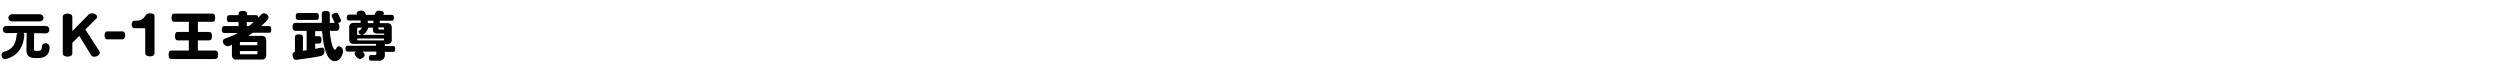 <?xml version="1.0" encoding="utf-8"?>
<!-- Generator: Adobe Illustrator 27.0.1, SVG Export Plug-In . SVG Version: 6.00 Build 0)  -->
<svg version="1.1" id="レイヤー_1" xmlns="http://www.w3.org/2000/svg" xmlns:xlink="http://www.w3.org/1999/xlink" x="0px"
	 y="0px" viewBox="0 0 940 27" style="enable-background:new 0 0 940 27;" xml:space="preserve">
<style type="text/css">
	.st0{clip-path:url(#SVGID_00000072264920222797168220000011330390434982598035_);}
	.st1{stroke:#000000;stroke-width:0.908;stroke-miterlimit:10;}
</style>
<g>
	<g>
		<defs>
			<rect id="SVGID_1_" x="-213" y="-3468" width="940" height="27"/>
		</defs>
		<clipPath id="SVGID_00000056426460716462048240000002048576552565042057_">
			<use xlink:href="#SVGID_1_"  style="overflow:visible;"/>
		</clipPath>
	</g>
	<g>
		<defs>
			<rect id="SVGID_00000180353434143066516840000012715872010344386206_" y="0" width="940" height="27"/>
		</defs>
		<clipPath id="SVGID_00000023263066876477904520000006207573598049474691_">
			<use xlink:href="#SVGID_00000180353434143066516840000012715872010344386206_"  style="overflow:visible;"/>
		</clipPath>
		<g style="clip-path:url(#SVGID_00000023263066876477904520000006207573598049474691_);">
			<path class="st1" d="M2,21.8c-0.6,0-1-0.5-1-1c0-0.4,0.2-0.8,0.6-0.9c4-1,4.9-4.1,5.1-6.7c0-0.6,0.5-0.9,0.9-0.9
				c0.5,0,1.1,0.4,1.1,0.9v0.1c-0.3,3.2-1.6,7.1-6.4,8.4C2.3,21.8,2.2,21.8,2,21.8z M17.2,12.1L12.4,12c0,1.8-0.1,5.2-0.1,6.4
				c0,0.7,0,1.2,1.7,1.2c1.2,0,2.2-0.2,2.2-2c0-0.7,0.5-0.9,0.9-0.9c0.1,0,1.1,0,1.1,1.1c0,3.6-3,3.6-4.5,3.6
				c-1.9,0-3.3-0.3-3.3-2.4c0-0.6,0-5,0.1-7.1c-1.3,0-3,0-8.1,0.1l0,0c-0.6,0-0.9-0.5-0.9-0.9c0-0.5,0.3-0.9,0.9-0.9h14.8
				c0.6,0,0.9,0.5,0.9,0.9C18.1,11.7,17.8,12.1,17.2,12.1L17.2,12.1z M4.5,7.6c-0.6,0-0.9-0.5-0.9-0.9s0.3-0.9,0.9-0.9H15
				c0.6,0,0.9,0.5,0.9,0.9c0,0.5-0.3,0.9-0.9,0.9H4.5z"/>
		</g>
	</g>
</g>
<g transform="translate(-213 -3468)">
	<path d="M250.5,3487.8c0-0.2,0-0.3-0.1-0.5l-5.3-8.2l4.2-4.2c0.2-0.2,0.2-0.4,0.2-0.6c0-0.9-1.2-1.3-1.9-1.3
		c-0.4,0-0.8,0.1-1.2,0.4l-6.2,6.3v-5.4c0-0.7-0.7-1.2-1.8-1.2s-1.8,0.5-1.8,1.2v13.8c0,0.7,0.7,1.2,1.8,1.2s1.8-0.5,1.8-1.2v-4
		l2.6-2.6l4.5,7.3c0.3,0.4,0.7,0.6,1.1,0.5C249.2,3489.4,250.5,3488.8,250.5,3487.8z M260.1,3481.3c0-0.9-0.4-1.5-1-1.5h-5.8
		c-0.6,0-1,0.6-1,1.5s0.4,1.5,1,1.5h5.8C259.7,3482.7,260.1,3482.1,260.1,3481.3z M271.1,3488v-13.9c0-0.8-0.6-1.1-1.7-1.1
		c-2.6,0-1.1,2.8-5.6,2.8h-0.4c-0.5,0-0.9,0.6-0.9,1.4s0.4,1.4,0.9,1.4h3.9c0.2,0,0.3,0.1,0.3,0.3l0,0v9.1c0,0.7,0.7,1.2,1.8,1.2
		S271.1,3488.7,271.1,3488z M295,3488.6c0-1.2-0.4-1.6-1.2-1.6h-6.4v-3.8h4.1c0.8,0,1.2-0.4,1.2-1.6c0-1.2-0.4-1.6-1.2-1.6h-4.1
		v-3.8h5.4c0.8,0,1.1-0.4,1.1-1.5c0-1.2-0.4-1.6-1.1-1.6h-14.2c-0.8,0-1.1,0.4-1.1,1.6c0,1.2,0.4,1.5,1.1,1.5h5.4v3.8h-4.1
		c-0.8,0-1.1,0.4-1.1,1.6c0,1.2,0.4,1.6,1.1,1.6h4.1v3.8h-6.5c-0.8,0-1.1,0.4-1.1,1.6c0,1.2,0.4,1.6,1.1,1.6h16.3
		C294.6,3490.1,295,3489.8,295,3488.6z M315,3479.1c0-1-0.3-1.3-1-1.3h-2.8c0.6-0.6,2.8-2.4,2.8-3.2c-0.1-0.9-0.9-1.6-1.8-1.6
		s-1.5,1.1-2,1.7c-0.1-0.8-0.4-1-1-1h-3.3v-0.4c0-0.8-0.4-1.2-1.6-1.2s-1.6,0.4-1.6,1.2v0.4h-3.4c-0.6,0-1,0.3-1,1.3s0.3,1.3,1,1.3
		h3.4v1.5h-5.3c-0.6,0-1,0.3-1,1.3s0.3,1.3,1,1.3h5.1c-1.7,0.9-3.4,1.6-5.1,2.2c-0.4,0.2-0.6,0.5-0.6,0.9c0,1,0.8,1.8,1.8,1.9
		c0.6-0.1,1.1-0.3,1.6-0.6v4.1c0,0.8,0.6,1.5,1.5,1.5l0,0h9.9c0.8,0,1.5-0.6,1.5-1.5l0,0v-5.9c0-0.8-0.6-1.5-1.5-1.5l0,0h-5.2
		c0.6-0.4,1.1-0.8,1.7-1.2h6.1C314.6,3480.4,315,3480.1,315,3479.1z M308.4,3476.3c-0.6,0.5-1.2,1-1.8,1.5h-0.8v-1.5H308.4z
		 M309.8,3485h-6.6v-0.9c0-0.2,0.1-0.3,0.3-0.3l0,0h6c0.2,0,0.3,0.1,0.3,0.3l0,0L309.8,3485L309.8,3485z M309.8,3488.1
		c0,0.2-0.1,0.3-0.3,0.3l0,0h-6c-0.2,0-0.3-0.1-0.3-0.3l0,0v-0.9h6.6L309.8,3488.1L309.8,3488.1z M332.9,3474.2c0-1-0.3-1.3-1-1.3
		h-6.8c-0.6,0-0.9,0.3-0.9,1.3s0.3,1.3,0.9,1.3h6.8C332.6,3475.5,332.9,3475.2,332.9,3474.2z M342,3487.1c-0.1-0.9-0.7-1.6-1.6-1.7
		c-0.9,0-0.9,1.3-1.4,1.3c-0.7,0-1.6-2.3-2-7.1h2.5c0.7,0,1.1-0.4,1.1-1.5c0-0.7-0.2-1.1-0.5-1.3c0.4-0.3,1.1-0.5,1.1-1.1
		c0-0.2,0-0.3-0.1-0.5l-0.9-1.8c-0.1-0.3-0.4-0.6-0.8-0.6c-0.6,0-1.7,0.5-1.7,1.1c0,0.2,0,0.3,0.1,0.4l0.9,2c0,0.1,0.1,0.2,0.2,0.3
		H337v-3.4c0-0.7-0.4-1.1-1.5-1.1s-1.5,0.4-1.5,1.1v3.4h-9.9c-0.7,0-1.1,0.4-1.1,1.5s0.4,1.5,1.1,1.5h4.2v7.3
		c-0.5,0.1-0.9,0.1-1.4,0.2v-5.1c0-0.7-0.4-1.1-1.5-1.1s-1.5,0.4-1.5,1.1v5.4c-0.6,0.2-1,0.7-0.9,1.3c0,0.8,0.4,1.8,1.3,1.8h0.1
		c4.7-0.6,7.2-1,9.5-1.5c0.7-0.3,1.2-1,1.1-1.8c0-1-0.5-1.3-0.9-1.3c-0.9,0.1-1.8,0.3-2.6,0.5v-2h1.3c0.7,0,1.1-0.3,1.1-1.4
		c0-1.1-0.4-1.4-1.1-1.4h-1.3v-1.9h2.6c0.5,7,2.1,11.3,4.8,11.3c1.3,0,2.6-1.2,3.1-3.4C342,3487.3,342,3487.2,342,3487.1z
		 M361.6,3486.4c0-0.8-0.3-1.1-0.8-1.1h-3.1v-0.7h1.1c0.8,0,1.5-0.6,1.5-1.5l0,0v-4.9c0-0.8-0.6-1.5-1.5-1.5l0,0h-3v-0.9h4.5
		c0.5,0,0.8-0.3,0.8-1.1s-0.3-1.1-0.8-1.1h-3.2l0.1-0.2c0.1-0.1,0.1-0.3,0.1-0.5c0-0.7-1.3-0.9-1.9-0.9c-0.5,0-1,0.3-1.2,0.8
		l-0.4,0.8h-3.2c-0.3-1-0.6-1.6-1.9-1.6c-0.7,0-1.6,0.3-1.6,1c0,0.2,0.1,0.4,0.2,0.5h-3.1c-0.5,0-0.8,0.3-0.8,1.1s0.3,1.1,0.8,1.1
		h4.4v0.9h-2.8c-0.8,0-1.5,0.6-1.5,1.5l0,0v4.9c0,0.8,0.6,1.5,1.5,1.5l0,0h8.6v0.7h-10.7c-0.5,0-0.8,0.3-0.8,1.1s0.3,1.1,0.8,1.1
		h3.1c-0.3,0.2-0.5,0.5-0.5,0.8c0.3,0.9,1,1.7,1.9,2c0.8,0,1.9-0.8,1.9-1.6c0-0.5-0.5-0.9-0.8-1.2h5.2v0.8c0,0.2-0.1,0.4-0.4,0.5
		c0,0,0,0-0.1,0c-0.5,0-1.1,0-1.6,0c-0.3,0-0.7,0.2-0.7,1s0.3,1.1,0.8,1.1h2.9c1.1,0.2,2.1-0.6,2.3-1.7c0-0.2,0-0.4,0-0.6v-1h3.1
		C361.4,3487.5,361.6,3487.2,361.6,3486.4z M357.4,3479.1h-1.8c-0.2,0-0.3-0.1-0.3-0.3l0,0v-0.5h1.8c0.2,0,0.3,0.1,0.3,0.3l0,0
		V3479.1z M353.4,3476.7h-2.1v-0.9h2.1V3476.7z M357.4,3481.1h-10.1v-2.4c0-0.2,0.1-0.3,0.3-0.3l0,0h1.5c-0.3,0.9-1.3,1-1.3,1.6
		c0.1,0.6,0.6,1.1,1.3,1.1c1,0,2.2-1.8,2.4-2.7h1.7v0.8c0,0.9,0.5,1.4,1.5,1.4h2.8L357.4,3481.1L357.4,3481.1z M357.4,3482.9
		c0,0.2-0.1,0.3-0.3,0.3l0,0h-9.5c-0.2,0-0.3-0.1-0.3-0.3l0,0v-0.4h10.1L357.4,3482.9L357.4,3482.9z"/>
</g>
</svg>
